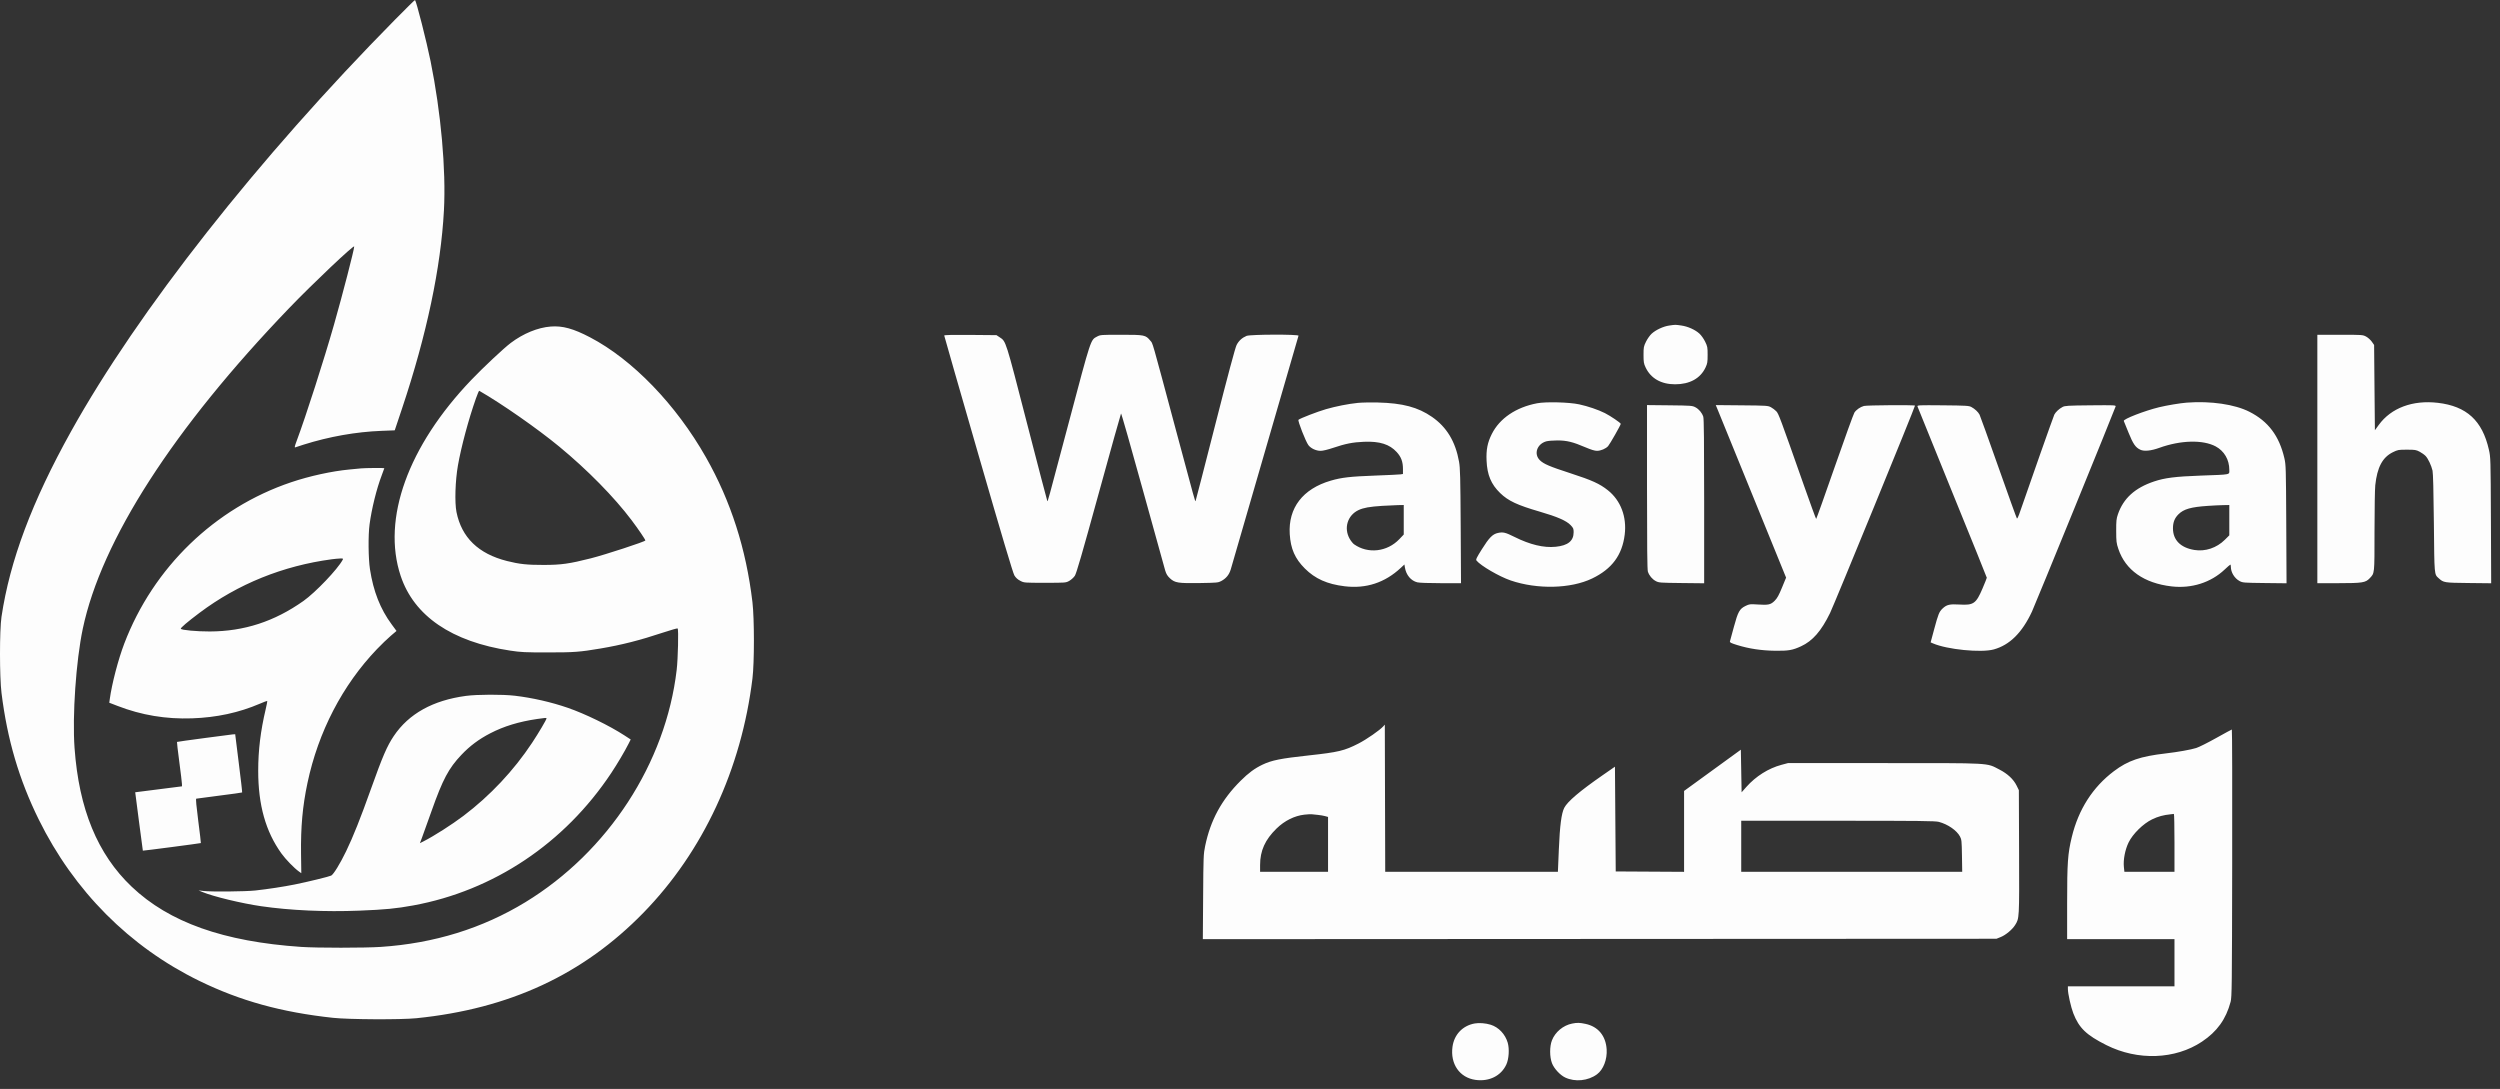 <svg width="163" height="71" viewBox="0 0 163 71" fill="none" xmlns="http://www.w3.org/2000/svg">
<rect x="0" y="0" width="163" height="71" fill="#333333" stroke="none"/>
<path fill-rule="evenodd" clip-rule="evenodd" d="M25.783 1.254C16.829 10.329 8.998 20.279 4.63 28.133C2.087 32.704 0.644 36.552 0.097 40.218C-0.033 41.092 -0.032 44.13 0.099 45.188C0.473 48.212 1.245 50.833 2.529 53.437C4.825 58.093 8.451 61.736 12.998 63.955C15.662 65.255 18.352 65.999 21.709 66.362C22.739 66.474 26.142 66.49 27.147 66.388C33.224 65.772 38.018 63.545 41.953 59.51C45.838 55.526 48.339 50.149 49.061 44.229C49.187 43.193 49.186 40.341 49.059 39.259C48.651 35.797 47.652 32.682 46.032 29.824C44.078 26.378 41.245 23.444 38.472 21.994C37.383 21.424 36.677 21.23 35.909 21.29C35.064 21.355 34.118 21.744 33.299 22.361C32.84 22.708 31.511 23.954 30.732 24.768C26.601 29.086 24.889 33.83 26.122 37.544C26.99 40.16 29.456 41.844 33.265 42.42C33.963 42.526 34.221 42.538 35.707 42.538C37.436 42.539 37.792 42.512 39.143 42.284C40.52 42.052 41.724 41.746 43.226 41.246C43.733 41.078 44.164 40.955 44.183 40.974C44.249 41.041 44.205 42.946 44.12 43.674C43.409 49.757 39.644 55.538 34.255 58.823C31.448 60.533 28.302 61.507 24.831 61.738C23.784 61.808 20.675 61.809 19.645 61.739C14.581 61.397 11.027 60.136 8.585 57.812C6.358 55.694 5.148 52.757 4.861 48.77C4.71 46.664 4.956 43.091 5.397 40.996C6.612 35.231 11.3 27.947 18.855 20.087C20.381 18.499 23.094 15.93 23.094 16.073C23.094 16.274 22.333 19.218 21.776 21.171C21.114 23.493 19.95 27.119 19.349 28.73C19.207 29.11 19.19 29.194 19.258 29.166C19.304 29.148 19.546 29.068 19.796 28.99C21.472 28.463 23.206 28.156 24.881 28.091L25.737 28.058L26.218 26.62C27.819 21.831 28.747 17.437 28.945 13.712C29.086 11.059 28.752 7.336 28.074 3.991C27.812 2.698 27.148 0.09 27.059 0C27.048 -0.011 26.474 0.554 25.783 1.254ZM108.824 21.227C108.449 21.281 107.963 21.507 107.694 21.751C107.579 21.854 107.413 22.088 107.322 22.273C107.169 22.585 107.158 22.64 107.158 23.137C107.158 23.604 107.174 23.702 107.289 23.948C107.626 24.668 108.301 25.056 109.217 25.056C110.173 25.056 110.869 24.671 111.203 23.956C111.322 23.701 111.337 23.607 111.337 23.137C111.337 22.64 111.327 22.585 111.173 22.273C111.083 22.088 110.917 21.854 110.802 21.751C110.52 21.495 110.05 21.285 109.625 21.224C109.23 21.166 109.235 21.166 108.824 21.227ZM61.563 21.876C61.563 21.905 62.562 25.385 63.783 29.61C65.323 34.941 66.044 37.36 66.137 37.516C66.231 37.671 66.349 37.779 66.522 37.869C66.772 37.998 66.773 37.998 68.133 37.998C69.491 37.998 69.495 37.997 69.719 37.871C69.842 37.802 70.004 37.654 70.078 37.544C70.182 37.388 70.542 36.146 71.636 32.17C72.418 29.326 73.074 26.981 73.092 26.96C73.111 26.938 73.745 29.163 74.502 31.904C75.258 34.645 75.919 37.027 75.971 37.197C76.043 37.433 76.117 37.553 76.285 37.709C76.604 38.003 76.812 38.036 78.23 38.015C79.329 37.998 79.428 37.989 79.618 37.888C79.942 37.714 80.136 37.48 80.243 37.132C80.296 36.96 81.307 33.474 82.489 29.386C83.671 25.298 84.65 21.924 84.663 21.89C84.7 21.79 81.514 21.8 81.275 21.9C80.981 22.023 80.764 22.222 80.625 22.497C80.537 22.67 80.061 24.447 79.231 27.704C78.538 30.424 77.962 32.657 77.951 32.669C77.918 32.701 77.935 32.759 76.668 28.033C75.036 21.938 75.175 22.425 74.999 22.21C74.695 21.84 74.627 21.827 73.104 21.827C71.784 21.827 71.745 21.829 71.529 21.944C71.102 22.17 71.152 22.016 69.697 27.503C68.254 32.942 68.32 32.7 68.284 32.665C68.271 32.651 67.674 30.367 66.958 27.588C65.553 22.134 65.596 22.267 65.18 21.991L64.97 21.852L63.267 21.837C62.102 21.827 61.563 21.84 61.563 21.876ZM151.091 29.925V38.023H152.467C154.02 38.023 154.232 37.99 154.498 37.709C154.83 37.359 154.817 37.48 154.818 34.657C154.819 33.248 154.841 31.89 154.867 31.64C154.993 30.466 155.336 29.82 156.014 29.485C156.336 29.327 156.377 29.319 156.931 29.319C157.462 29.319 157.533 29.331 157.763 29.453C157.902 29.527 158.076 29.652 158.15 29.731C158.313 29.903 158.522 30.346 158.601 30.686C158.638 30.849 158.669 32.024 158.689 34.112C158.722 37.567 158.711 37.434 159.004 37.702C159.321 37.99 159.36 37.996 160.95 38.013L162.425 38.029L162.408 33.926C162.39 29.879 162.388 29.817 162.276 29.319C161.847 27.421 160.825 26.483 158.946 26.264C157.303 26.073 155.902 26.597 155.094 27.706L154.843 28.051L154.817 25.271L154.792 22.491L154.641 22.276C154.558 22.158 154.39 22.009 154.268 21.944C154.05 21.829 154.018 21.827 152.569 21.827H151.091V29.925ZM31.031 25.977C30.55 27.343 30.073 29.12 29.858 30.341C29.682 31.345 29.638 32.764 29.763 33.387C30.098 35.047 31.192 36.107 33.056 36.578C33.863 36.782 34.371 36.836 35.455 36.834C36.595 36.832 37.113 36.759 38.527 36.402C39.458 36.166 42.077 35.309 42.077 35.239C42.077 35.174 41.625 34.507 41.177 33.913C40.041 32.405 38.292 30.627 36.463 29.119C35.032 27.94 32.713 26.322 31.245 25.479C31.227 25.469 31.131 25.694 31.031 25.977ZM88.528 26.269C87.903 26.333 87.106 26.49 86.457 26.677C85.904 26.836 84.75 27.282 84.661 27.371C84.6 27.432 85.133 28.793 85.308 29.024C85.469 29.237 85.808 29.395 86.105 29.395C86.25 29.395 86.575 29.317 86.932 29.196C87.723 28.929 88.21 28.833 88.93 28.804C89.959 28.763 90.599 28.964 91.066 29.476C91.36 29.798 91.473 30.106 91.473 30.587V30.904L91.31 30.929C91.22 30.942 90.476 30.978 89.657 31.008C88.053 31.066 87.47 31.133 86.771 31.337C84.945 31.869 83.987 33.115 84.091 34.819C84.15 35.783 84.43 36.419 85.076 37.066C85.747 37.737 86.534 38.088 87.674 38.225C89.071 38.394 90.296 37.992 91.332 37.024L91.568 36.804L91.599 36.997C91.68 37.49 91.989 37.862 92.405 37.967C92.538 38.001 93.149 38.023 93.942 38.023H95.258L95.237 34.302C95.218 31.095 95.203 30.514 95.129 30.101C94.896 28.791 94.326 27.846 93.365 27.181C92.453 26.549 91.449 26.282 89.837 26.243C89.366 26.232 88.777 26.243 88.528 26.269ZM100.222 26.293C98.843 26.554 97.778 27.276 97.266 28.296C96.983 28.858 96.892 29.325 96.925 30.045C96.966 30.97 97.223 31.578 97.812 32.149C98.335 32.657 98.93 32.935 100.394 33.36C101.536 33.691 102.134 33.953 102.408 34.242C102.579 34.422 102.601 34.474 102.601 34.697C102.601 35.27 102.233 35.569 101.428 35.65C100.653 35.728 99.758 35.514 98.742 35.006C98.158 34.714 98 34.676 97.667 34.748C97.318 34.823 97.092 35.053 96.611 35.821C96.267 36.37 96.214 36.483 96.268 36.549C96.545 36.889 97.75 37.59 98.491 37.844C100.232 38.439 102.411 38.388 103.806 37.718C105.095 37.099 105.767 36.195 105.931 34.857C106.074 33.697 105.67 32.631 104.836 31.967C104.297 31.538 103.799 31.312 102.383 30.853C101.029 30.414 100.641 30.248 100.394 30.001C99.993 29.599 100.208 28.958 100.803 28.779C100.92 28.744 101.253 28.716 101.544 28.716C102.162 28.718 102.551 28.814 103.374 29.166C103.734 29.32 103.98 29.395 104.124 29.394C104.375 29.392 104.697 29.256 104.849 29.086C104.964 28.958 105.673 27.71 105.673 27.636C105.673 27.573 105 27.116 104.641 26.935C104.208 26.717 103.529 26.486 102.964 26.364C102.312 26.223 100.796 26.184 100.222 26.293ZM142.582 26.251C142.147 26.284 141.294 26.426 140.773 26.552C139.823 26.783 138.422 27.328 138.471 27.448C138.483 27.478 138.622 27.821 138.78 28.209C139.08 28.949 139.235 29.173 139.547 29.321C139.795 29.44 140.248 29.395 140.794 29.197C142.178 28.698 143.629 28.661 144.461 29.105C145.02 29.404 145.351 29.972 145.351 30.634C145.351 30.967 145.508 30.936 143.489 31.009C141.825 31.07 141.145 31.156 140.442 31.392C139.199 31.809 138.446 32.492 138.09 33.526C137.989 33.818 137.974 33.956 137.976 34.617C137.978 35.306 137.99 35.411 138.116 35.788C138.578 37.171 139.795 38.028 141.593 38.234C142.892 38.383 144.15 37.983 145.046 37.135C145.234 36.957 145.403 36.812 145.42 36.812C145.437 36.812 145.452 36.877 145.452 36.956C145.452 37.318 145.69 37.707 146.021 37.885C146.223 37.993 146.294 37.998 147.657 38.014L149.082 38.03L149.064 34.179C149.046 30.491 149.041 30.309 148.941 29.874C148.604 28.419 147.889 27.47 146.66 26.847C145.705 26.362 144.139 26.134 142.582 26.251ZM107.385 31.755C107.385 35.616 107.401 37.147 107.442 37.271C107.529 37.53 107.719 37.759 107.954 37.885C108.157 37.993 108.225 37.998 109.638 38.014L111.111 38.03V32.685C111.111 28.825 111.095 27.294 111.054 27.17C110.967 26.91 110.776 26.682 110.542 26.556C110.339 26.448 110.271 26.443 108.858 26.427L107.385 26.411V31.755ZM112.021 26.781C112.105 26.984 113.136 29.515 114.313 32.406L116.453 37.662L116.187 38.309C115.982 38.809 115.874 39.004 115.711 39.167C115.452 39.427 115.302 39.46 114.601 39.413C114.098 39.38 114.06 39.384 113.807 39.508C113.419 39.698 113.318 39.88 113.049 40.873C112.921 41.345 112.806 41.77 112.792 41.817C112.772 41.888 112.857 41.931 113.261 42.056C114.036 42.297 114.85 42.419 115.743 42.429C116.614 42.439 116.871 42.394 117.43 42.137C118.184 41.789 118.747 41.144 119.319 39.971C119.595 39.404 124.857 26.555 124.857 26.447C124.857 26.395 121.718 26.417 121.528 26.469C121.284 26.537 121.03 26.714 120.906 26.903C120.85 26.988 120.273 28.582 119.623 30.446C118.974 32.31 118.43 33.835 118.414 33.835C118.398 33.835 118.036 32.842 117.608 31.628C116.047 27.191 115.967 26.977 115.813 26.814C115.733 26.73 115.577 26.612 115.466 26.552C115.273 26.448 115.195 26.443 113.567 26.428L111.869 26.412L112.021 26.781ZM125.021 26.503C125.035 26.553 126.058 29.076 127.293 32.108C128.529 35.141 129.54 37.642 129.54 37.668C129.54 37.693 129.417 38.002 129.267 38.354C128.836 39.364 128.681 39.471 127.747 39.415C127.116 39.377 126.919 39.425 126.653 39.678C126.436 39.884 126.373 40.041 126.115 41L125.877 41.883L126.028 41.948C126.945 42.349 129.168 42.57 129.993 42.343C131.029 42.057 131.843 41.252 132.484 39.876C132.693 39.429 137.888 26.691 137.938 26.503C137.961 26.416 137.885 26.412 136.307 26.427C134.806 26.442 134.634 26.452 134.475 26.537C134.25 26.657 134.032 26.86 133.942 27.032C133.888 27.136 132.282 31.689 131.643 33.549C131.588 33.711 131.524 33.824 131.502 33.801C131.479 33.778 130.939 32.278 130.3 30.466C129.662 28.655 129.107 27.111 129.067 27.035C128.976 26.86 128.759 26.658 128.533 26.537C128.373 26.452 128.201 26.442 126.676 26.427C125.073 26.413 124.996 26.416 125.021 26.503ZM23.547 30.538C23.45 30.547 23.11 30.58 22.792 30.61C21.641 30.718 20.182 31.037 18.978 31.444C14.002 33.124 10 36.994 8.104 41.958C7.707 42.998 7.293 44.583 7.156 45.591L7.125 45.818L7.67 46.028C9.231 46.63 10.816 46.894 12.52 46.836C14.119 46.782 15.578 46.467 16.941 45.882C17.198 45.771 17.418 45.689 17.427 45.699C17.438 45.709 17.39 45.953 17.323 46.24C16.986 47.67 16.836 48.91 16.835 50.258C16.835 52.486 17.32 54.215 18.349 55.646C18.624 56.029 19.179 56.601 19.494 56.825L19.645 56.933L19.628 55.689C19.605 53.91 19.725 52.58 20.046 51.054C20.749 47.719 22.332 44.669 24.574 42.327C24.861 42.027 25.266 41.637 25.474 41.46L25.852 41.138L25.536 40.709C24.795 39.705 24.344 38.558 24.122 37.115C24.014 36.413 24 34.9 24.096 34.188C24.234 33.158 24.551 31.876 24.887 30.995C24.981 30.749 25.058 30.537 25.058 30.526C25.058 30.502 23.816 30.512 23.547 30.538ZM90.114 32.982C89.291 33.035 88.895 33.107 88.573 33.259C87.857 33.599 87.602 34.434 88 35.132C88.081 35.274 88.21 35.434 88.287 35.489C89.191 36.127 90.445 35.984 91.237 35.153L91.524 34.852V33.889V32.927L91.133 32.934C90.919 32.938 90.46 32.96 90.114 32.982ZM143.966 32.982C142.844 33.057 142.376 33.191 142.032 33.536C141.784 33.784 141.678 34.055 141.677 34.441C141.675 35.206 142.168 35.708 143.068 35.857C143.78 35.975 144.528 35.725 145.061 35.192L145.351 34.903V33.915V32.927L144.961 32.934C144.746 32.938 144.299 32.959 143.966 32.982ZM21.634 36.464C18.447 36.89 15.515 38.076 13.013 39.953C12.229 40.54 11.756 40.945 11.788 40.998C11.841 41.083 12.84 41.175 13.678 41.172C15.92 41.164 17.887 40.523 19.785 39.183C20.569 38.629 22.016 37.112 22.342 36.502C22.388 36.417 22.372 36.409 22.177 36.414C22.058 36.418 21.814 36.44 21.634 36.464ZM30.373 45.373C28.223 45.662 26.648 46.539 25.675 47.988C25.233 48.646 24.944 49.317 24.183 51.449C23.501 53.362 23.024 54.557 22.565 55.506C22.174 56.314 21.75 57.005 21.596 57.088C21.475 57.153 20.026 57.506 19.216 57.668C18.478 57.816 17.462 57.971 16.648 58.06C16.012 58.13 13.793 58.151 13.275 58.092L12.948 58.055L13.199 58.16C13.905 58.454 15.751 58.9 17.026 59.085C18.925 59.36 21.197 59.463 23.43 59.374C25.097 59.309 25.84 59.237 26.938 59.035C32.19 58.072 36.806 54.987 39.853 50.401C40.25 49.803 40.739 48.977 40.989 48.479L41.122 48.214L40.706 47.944C39.72 47.305 38.144 46.538 37.016 46.148C35.947 45.779 34.711 45.497 33.568 45.362C32.768 45.268 31.11 45.274 30.373 45.373ZM35.027 46.877C33.825 47.054 32.851 47.352 31.963 47.812C31.226 48.194 30.638 48.632 30.089 49.21C29.251 50.093 28.869 50.811 28.136 52.882C27.86 53.659 27.578 54.448 27.507 54.635L27.378 54.975L27.627 54.849C28.296 54.509 29.469 53.76 30.219 53.193C31.961 51.874 33.495 50.242 34.696 48.426C35.118 47.788 35.632 46.918 35.632 46.842C35.632 46.793 35.568 46.797 35.027 46.877ZM90.189 47.358C89.963 47.61 89.094 48.213 88.576 48.477C87.651 48.95 87.269 49.042 85.33 49.253C83.495 49.453 82.92 49.568 82.314 49.856C81.807 50.098 81.401 50.396 80.888 50.908C79.648 52.141 78.926 53.47 78.575 55.163C78.468 55.681 78.461 55.842 78.444 58.47L78.425 61.233L104.297 61.22L130.17 61.207L130.457 61.091C130.774 60.962 131.199 60.608 131.38 60.321C131.662 59.873 131.659 59.932 131.644 55.551L131.63 51.52L131.485 51.224C131.281 50.808 130.893 50.446 130.355 50.17C129.492 49.728 129.951 49.754 122.843 49.754H116.574L116.154 49.866C115.308 50.092 114.481 50.612 113.869 51.301L113.553 51.658L113.528 50.269L113.503 48.88L111.652 50.225L109.802 51.57V54.207V56.844L107.574 56.831L105.345 56.818L105.32 53.402L105.295 49.987L104.489 50.546C103.007 51.574 102.198 52.261 101.989 52.67C101.805 53.032 101.701 53.831 101.636 55.392L101.575 56.843H95.945H90.316L90.303 52.044L90.29 47.246L90.189 47.358ZM144.495 48.119C143.955 48.422 143.37 48.714 143.195 48.769C142.848 48.879 141.973 49.035 141.222 49.121C139.546 49.315 138.747 49.588 137.827 50.281C136.446 51.321 135.517 52.774 135.081 54.575C134.818 55.66 134.777 56.248 134.777 58.873V61.232H138.276H141.776V62.771V64.31H138.302H134.827V64.491C134.827 64.785 135.023 65.664 135.178 66.063C135.551 67.026 136.028 67.484 137.337 68.142C139.383 69.168 141.822 69.08 143.567 67.917C144.555 67.258 145.134 66.453 145.436 65.319C145.517 65.015 145.525 64.357 145.539 56.275C145.548 51.481 145.538 47.561 145.516 47.564C145.495 47.567 145.035 47.817 144.495 48.119ZM13.384 48.115C12.378 48.248 11.548 48.365 11.539 48.374C11.529 48.384 11.598 48.97 11.691 49.678C11.785 50.386 11.862 51.033 11.863 51.117L11.865 51.269L10.745 51.411C10.128 51.489 9.442 51.576 9.22 51.605L8.816 51.656L9.061 53.556C9.195 54.6 9.309 55.459 9.314 55.463C9.329 55.476 13.081 54.986 13.096 54.968C13.105 54.958 13.028 54.307 12.926 53.52C12.804 52.575 12.759 52.084 12.794 52.074C12.823 52.065 13.503 51.975 14.306 51.874C15.108 51.773 15.775 51.681 15.787 51.668C15.8 51.656 15.703 50.811 15.573 49.791C15.444 48.772 15.338 47.92 15.338 47.9C15.34 47.852 15.533 47.831 13.384 48.115ZM85.048 53.115C84.402 53.188 83.757 53.508 83.234 54.017C82.482 54.749 82.158 55.468 82.158 56.399V56.843H84.373H86.589V55.054V53.265L86.4 53.212C86.296 53.183 86.087 53.147 85.934 53.132C85.782 53.117 85.601 53.098 85.531 53.09C85.462 53.082 85.245 53.094 85.048 53.115ZM141.524 53.092C141.063 53.137 140.708 53.234 140.319 53.421C139.737 53.701 139.058 54.367 138.785 54.928C138.555 55.397 138.428 56.062 138.477 56.526L138.511 56.843H140.143H141.776V54.951C141.776 53.91 141.759 53.062 141.738 53.067C141.717 53.071 141.621 53.083 141.524 53.092ZM113.528 55.178V56.843H120.732H127.936L127.92 55.796C127.905 54.83 127.895 54.733 127.792 54.541C127.58 54.142 127.004 53.744 126.412 53.586C126.184 53.525 125.14 53.514 119.835 53.513L113.528 53.513V55.178ZM96.15 66.73C95.365 66.872 94.813 67.451 94.703 68.246C94.548 69.372 95.169 70.266 96.206 70.409C97.099 70.531 97.872 70.145 98.213 69.406C98.379 69.046 98.421 68.392 98.304 67.987C98.141 67.426 97.712 66.974 97.188 66.811C96.861 66.71 96.442 66.677 96.15 66.73ZM102.503 66.737C101.923 66.85 101.397 67.288 101.186 67.832C101.03 68.234 101.032 68.908 101.189 69.32C101.323 69.669 101.712 70.091 102.047 70.252C102.691 70.559 103.545 70.474 104.124 70.045C104.538 69.739 104.795 69.076 104.754 68.421C104.699 67.536 104.198 66.931 103.375 66.757C102.991 66.675 102.834 66.672 102.503 66.737Z" fill="#FDFDFD"/>
</svg>
